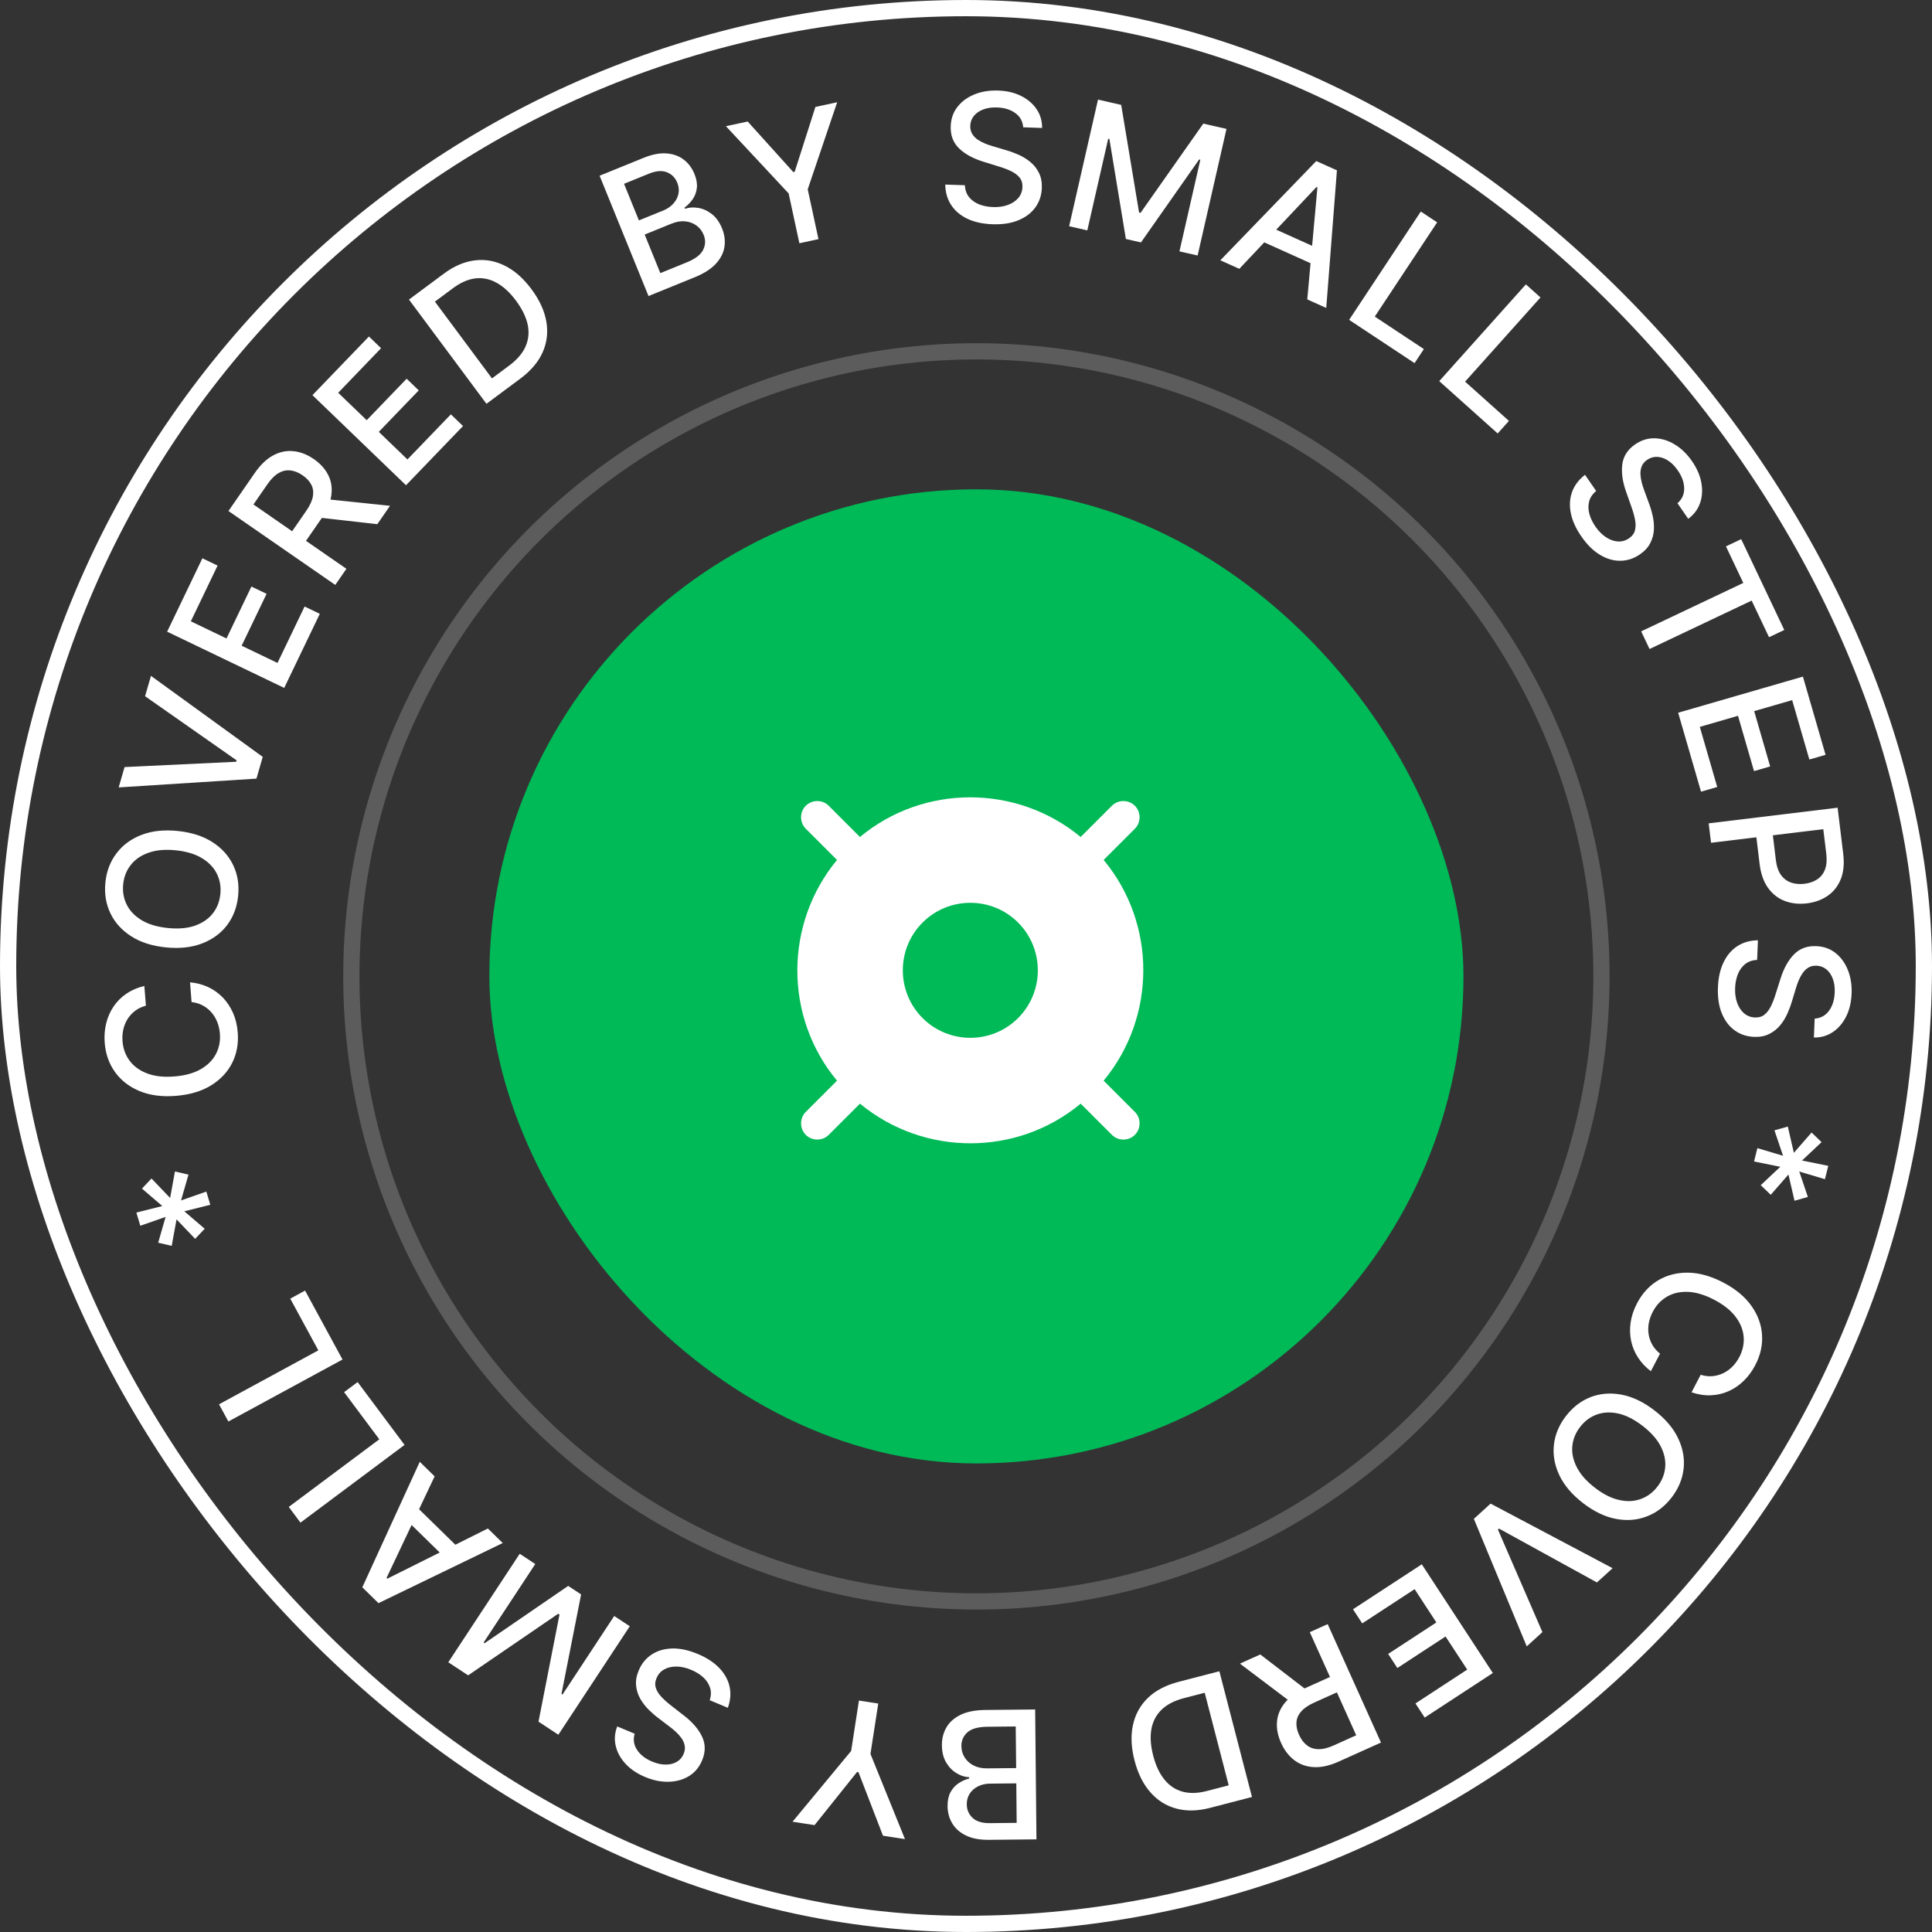<svg width="119" height="119" viewBox="0 0 119 119" fill="none" xmlns="http://www.w3.org/2000/svg">
<rect x="0" y="0" width="119" height="119" fill="#333333" stroke="none"/>
<rect x="0.5" y="0.5" width="118" height="118" rx="59" stroke="white"/>
<path d="M8.891 60.73L8.987 61.944C8.731 62.012 8.51 62.117 8.323 62.26C8.136 62.403 7.98 62.572 7.857 62.767C7.735 62.962 7.647 63.177 7.595 63.411C7.543 63.642 7.527 63.885 7.547 64.139C7.584 64.599 7.732 65.001 7.992 65.346C8.252 65.689 8.613 65.948 9.076 66.122C9.539 66.295 10.093 66.355 10.736 66.304C11.386 66.252 11.925 66.105 12.355 65.862C12.785 65.616 13.1 65.302 13.299 64.921C13.499 64.539 13.58 64.121 13.544 63.667C13.524 63.415 13.472 63.179 13.386 62.959C13.298 62.736 13.179 62.538 13.029 62.364C12.88 62.19 12.703 62.048 12.498 61.936C12.29 61.822 12.057 61.75 11.799 61.721L11.706 60.506C12.103 60.54 12.474 60.637 12.819 60.797C13.16 60.956 13.462 61.171 13.724 61.443C13.983 61.712 14.193 62.027 14.352 62.388C14.511 62.749 14.608 63.149 14.643 63.588C14.698 64.278 14.583 64.906 14.299 65.472C14.012 66.038 13.575 66.502 12.987 66.862C12.399 67.219 11.68 67.432 10.832 67.499C9.98 67.567 9.237 67.469 8.602 67.206C7.965 66.943 7.461 66.555 7.091 66.041C6.718 65.527 6.505 64.926 6.45 64.239C6.416 63.815 6.446 63.416 6.539 63.04C6.629 62.662 6.779 62.317 6.99 62.005C7.197 61.693 7.461 61.428 7.781 61.209C8.098 60.991 8.468 60.831 8.891 60.73ZM10.943 51.183C11.793 51.27 12.508 51.499 13.088 51.872C13.665 52.244 14.091 52.718 14.365 53.293C14.637 53.865 14.738 54.494 14.668 55.181C14.599 55.87 14.373 56.469 13.992 56.977C13.608 57.483 13.095 57.86 12.452 58.109C11.809 58.358 11.064 58.44 10.217 58.354C9.367 58.267 8.653 58.038 8.076 57.666C7.496 57.293 7.07 56.82 6.798 56.248C6.524 55.673 6.422 55.041 6.492 54.352C6.561 53.666 6.788 53.07 7.172 52.564C7.553 52.056 8.065 51.677 8.708 51.428C9.348 51.179 10.093 51.097 10.943 51.183ZM10.823 52.373C10.175 52.307 9.619 52.357 9.155 52.522C8.688 52.684 8.322 52.934 8.058 53.274C7.79 53.611 7.634 54.007 7.588 54.463C7.541 54.922 7.615 55.343 7.809 55.726C8.001 56.11 8.308 56.429 8.733 56.684C9.155 56.936 9.69 57.095 10.338 57.16C10.985 57.226 11.542 57.178 12.009 57.016C12.473 56.851 12.839 56.6 13.106 56.263C13.371 55.926 13.526 55.528 13.573 55.07C13.619 54.614 13.546 54.194 13.355 53.811C13.161 53.425 12.853 53.106 12.431 52.853C12.007 52.599 11.47 52.438 10.823 52.373ZM7.672 47.247L14.55 46.92L14.575 46.834L8.936 42.883L9.299 41.63L16.183 46.62L15.795 47.959L7.31 48.5L7.672 47.247ZM17.506 42.371L10.295 38.908L12.466 34.387L13.402 34.837L11.754 38.27L13.951 39.325L15.486 36.128L16.42 36.576L14.884 39.773L17.092 40.834L18.761 37.358L19.698 37.808L17.506 42.371ZM20.651 36.028L14.072 31.475L15.695 29.13C16.048 28.621 16.429 28.259 16.837 28.044C17.247 27.827 17.665 27.743 18.091 27.791C18.515 27.837 18.929 28 19.334 28.28C19.736 28.559 20.032 28.889 20.221 29.27C20.41 29.647 20.471 30.064 20.406 30.519C20.343 30.972 20.135 31.454 19.782 31.963L18.552 33.74L17.698 33.148L18.865 31.462C19.088 31.141 19.222 30.848 19.27 30.583C19.318 30.316 19.288 30.074 19.177 29.858C19.067 29.643 18.889 29.45 18.642 29.279C18.394 29.107 18.145 29.006 17.897 28.977C17.649 28.945 17.407 28.997 17.17 29.134C16.932 29.267 16.7 29.498 16.473 29.825L15.611 31.072L21.337 35.035L20.651 36.028ZM19.93 30.727L24.023 31.155L23.241 32.286L19.17 31.825L19.93 30.727ZM25.008 29.889L19.245 24.34L22.724 20.727L23.472 21.448L20.831 24.192L22.587 25.882L25.047 23.327L25.792 24.045L23.332 26.6L25.097 28.299L27.771 25.521L28.519 26.242L25.008 29.889ZM32.041 23.327L29.963 24.872L25.19 18.452L27.335 16.858C27.964 16.39 28.6 16.117 29.242 16.039C29.883 15.958 30.502 16.068 31.098 16.368C31.695 16.664 32.241 17.146 32.736 17.812C33.233 18.481 33.538 19.147 33.651 19.809C33.766 20.47 33.69 21.101 33.423 21.702C33.154 22.301 32.694 22.843 32.041 23.327ZM30.302 23.306L31.359 22.52C31.848 22.157 32.186 21.763 32.373 21.338C32.559 20.911 32.602 20.462 32.502 19.992C32.4 19.519 32.161 19.029 31.783 18.521C31.409 18.017 31.011 17.649 30.589 17.418C30.169 17.185 29.734 17.095 29.283 17.147C28.832 17.2 28.373 17.401 27.904 17.749L26.788 18.578L30.302 23.306ZM39.944 18.235L36.932 10.824L39.646 9.721C40.172 9.507 40.642 9.417 41.058 9.45C41.473 9.481 41.825 9.609 42.116 9.834C42.406 10.056 42.626 10.351 42.775 10.717C42.901 11.026 42.95 11.31 42.923 11.568C42.895 11.824 42.811 12.055 42.673 12.26C42.535 12.462 42.365 12.638 42.162 12.788L42.191 12.861C42.442 12.773 42.715 12.755 43.009 12.807C43.304 12.855 43.583 12.982 43.846 13.187C44.11 13.392 44.319 13.686 44.475 14.07C44.629 14.449 44.678 14.825 44.622 15.199C44.568 15.57 44.392 15.918 44.094 16.245C43.796 16.568 43.359 16.847 42.785 17.08L39.944 18.235ZM40.673 16.822L42.287 16.166C42.822 15.948 43.164 15.688 43.311 15.386C43.458 15.085 43.469 14.778 43.342 14.467C43.247 14.233 43.101 14.043 42.903 13.895C42.705 13.748 42.473 13.661 42.207 13.634C41.942 13.607 41.661 13.654 41.362 13.775L39.708 14.448L40.673 16.822ZM39.353 13.576L40.852 12.967C41.102 12.865 41.308 12.725 41.469 12.547C41.633 12.368 41.738 12.168 41.786 11.946C41.835 11.721 41.811 11.489 41.714 11.25C41.589 10.944 41.377 10.73 41.078 10.61C40.779 10.49 40.408 10.52 39.964 10.7L38.437 11.321L39.353 13.576ZM44.714 7.774L46.054 7.485L48.864 10.6L48.948 10.582L50.224 6.587L51.565 6.298L49.751 11.659L50.413 14.73L49.237 14.983L48.575 11.913L44.714 7.774ZM63.023 7.842C62.994 7.471 62.832 7.179 62.537 6.965C62.242 6.75 61.866 6.634 61.408 6.618C61.08 6.607 60.794 6.65 60.551 6.746C60.309 6.839 60.118 6.973 59.979 7.148C59.843 7.321 59.771 7.52 59.763 7.747C59.757 7.937 59.795 8.102 59.879 8.243C59.965 8.384 60.08 8.504 60.222 8.603C60.368 8.699 60.524 8.781 60.691 8.849C60.858 8.915 61.019 8.97 61.174 9.014L61.948 9.244C62.201 9.315 62.459 9.408 62.724 9.524C62.988 9.64 63.232 9.789 63.455 9.971C63.678 10.153 63.856 10.375 63.988 10.638C64.122 10.9 64.183 11.211 64.171 11.57C64.156 12.023 64.025 12.421 63.779 12.765C63.535 13.108 63.189 13.374 62.739 13.562C62.292 13.75 61.757 13.834 61.132 13.812C60.534 13.792 60.019 13.679 59.588 13.475C59.157 13.27 58.824 12.989 58.589 12.632C58.353 12.272 58.231 11.851 58.221 11.368L59.431 11.409C59.445 11.699 59.531 11.943 59.688 12.141C59.848 12.337 60.056 12.486 60.31 12.588C60.567 12.688 60.851 12.743 61.16 12.754C61.501 12.766 61.806 12.723 62.075 12.625C62.347 12.525 62.563 12.381 62.723 12.194C62.883 12.004 62.968 11.778 62.977 11.518C62.985 11.281 62.924 11.085 62.794 10.93C62.666 10.774 62.489 10.643 62.264 10.536C62.041 10.43 61.787 10.334 61.503 10.249L60.567 9.959C59.933 9.763 59.434 9.489 59.071 9.138C58.71 8.787 58.539 8.333 58.558 7.776C58.574 7.315 58.712 6.918 58.974 6.583C59.236 6.247 59.583 5.992 60.016 5.817C60.45 5.639 60.934 5.559 61.471 5.577C62.012 5.595 62.486 5.706 62.894 5.91C63.303 6.115 63.623 6.387 63.851 6.729C64.079 7.067 64.191 7.451 64.187 7.881L63.023 7.842ZM67.631 6.134L69.059 6.46L70.16 13.089L70.251 13.11L74.117 7.613L75.545 7.939L73.767 15.738L72.647 15.483L73.934 9.839L73.862 9.822L70.277 14.931L69.348 14.719L68.332 8.558L68.26 8.541L66.972 14.189L65.853 13.934L67.631 6.134ZM76.335 16.558L75.167 16.032L81.076 9.919L82.347 10.491L81.689 18.968L80.52 18.442L81.145 11.544L81.088 11.518L76.335 16.558ZM77.817 13.79L81.607 15.495L81.19 16.422L77.4 14.716L77.817 13.79ZM83.099 19.701L87.514 13.029L88.521 13.695L84.679 19.5L87.702 21.501L87.129 22.367L83.099 19.701ZM88.649 23.476L93.986 17.516L94.885 18.321L90.241 23.507L92.942 25.925L92.249 26.699L88.649 23.476ZM103.322 30.997C103.603 30.753 103.74 30.448 103.736 30.084C103.733 29.719 103.601 29.348 103.34 28.971C103.154 28.701 102.949 28.497 102.728 28.359C102.508 28.22 102.286 28.147 102.063 28.14C101.843 28.134 101.64 28.195 101.454 28.324C101.297 28.432 101.188 28.562 101.124 28.713C101.063 28.866 101.035 29.03 101.041 29.203C101.05 29.377 101.077 29.551 101.122 29.726C101.169 29.899 101.221 30.061 101.278 30.212L101.555 30.97C101.649 31.216 101.729 31.479 101.793 31.76C101.858 32.042 101.884 32.326 101.871 32.614C101.858 32.902 101.785 33.177 101.653 33.439C101.523 33.703 101.309 33.938 101.014 34.142C100.641 34.4 100.244 34.533 99.821 34.54C99.4 34.549 98.98 34.43 98.561 34.181C98.144 33.935 97.757 33.555 97.402 33.041C97.061 32.548 96.844 32.068 96.752 31.6C96.659 31.132 96.686 30.697 96.833 30.295C96.981 29.891 97.246 29.542 97.627 29.246L98.316 30.242C98.092 30.426 97.947 30.64 97.882 30.885C97.82 31.13 97.824 31.385 97.894 31.651C97.967 31.917 98.092 32.177 98.268 32.432C98.462 32.712 98.679 32.932 98.918 33.089C99.16 33.248 99.404 33.335 99.65 33.352C99.898 33.367 100.129 33.301 100.344 33.153C100.538 33.018 100.659 32.852 100.707 32.654C100.755 32.459 100.755 32.239 100.706 31.995C100.659 31.752 100.584 31.491 100.484 31.213L100.158 30.289C99.937 29.663 99.859 29.099 99.924 28.598C99.991 28.099 100.253 27.691 100.711 27.374C101.091 27.112 101.493 26.986 101.917 26.996C102.342 27.006 102.755 27.133 103.154 27.376C103.555 27.617 103.909 27.959 104.214 28.4C104.522 28.845 104.716 29.293 104.795 29.741C104.875 30.192 104.847 30.611 104.709 30.997C104.573 31.383 104.332 31.702 103.984 31.955L103.322 30.997ZM106.309 33.654L107.248 33.209L109.901 38.803L108.962 39.248L107.892 36.993L101.603 39.975L101.087 38.888L107.377 35.906L106.309 33.654ZM103.365 43.9L111.049 41.675L112.444 46.493L111.446 46.782L110.387 43.123L108.046 43.801L109.032 47.208L108.038 47.496L107.051 44.089L104.699 44.771L105.771 48.474L104.773 48.763L103.365 43.9ZM105.245 50.713L113.187 49.75L113.53 52.581C113.605 53.199 113.554 53.724 113.379 54.157C113.203 54.59 112.932 54.932 112.566 55.181C112.203 55.429 111.778 55.583 111.292 55.642C110.804 55.701 110.352 55.652 109.937 55.495C109.524 55.341 109.18 55.073 108.903 54.692C108.629 54.314 108.454 53.817 108.38 53.201L108.144 51.255L109.16 51.132L109.382 52.97C109.43 53.36 109.535 53.669 109.699 53.895C109.866 54.122 110.074 54.277 110.323 54.363C110.572 54.448 110.846 54.472 111.146 54.436C111.446 54.4 111.705 54.31 111.924 54.168C112.143 54.026 112.304 53.825 112.406 53.563C112.508 53.304 112.535 52.976 112.487 52.577L112.304 51.073L105.39 51.911L105.245 50.713ZM111.773 62.741C112.145 62.715 112.438 62.554 112.653 62.261C112.871 61.967 112.989 61.592 113.007 61.134C113.021 60.806 112.98 60.52 112.886 60.276C112.794 60.033 112.661 59.841 112.487 59.701C112.315 59.564 112.116 59.491 111.89 59.482C111.7 59.474 111.534 59.511 111.392 59.594C111.251 59.68 111.13 59.794 111.031 59.936C110.934 60.08 110.85 60.236 110.781 60.402C110.714 60.569 110.658 60.73 110.613 60.884L110.379 61.657C110.306 61.909 110.211 62.167 110.093 62.431C109.976 62.695 109.825 62.938 109.642 63.16C109.458 63.381 109.234 63.557 108.971 63.688C108.708 63.82 108.397 63.879 108.037 63.865C107.585 63.846 107.187 63.713 106.846 63.465C106.504 63.219 106.24 62.871 106.055 62.42C105.87 61.972 105.79 61.436 105.815 60.812C105.839 60.213 105.955 59.699 106.163 59.27C106.371 58.84 106.654 58.509 107.012 58.276C107.374 58.043 107.795 57.923 108.278 57.916L108.229 59.127C107.939 59.138 107.695 59.222 107.496 59.378C107.299 59.537 107.149 59.743 107.044 59.997C106.943 60.254 106.886 60.537 106.873 60.847C106.859 61.187 106.901 61.493 106.997 61.763C107.095 62.035 107.237 62.252 107.424 62.413C107.613 62.575 107.837 62.66 108.097 62.671C108.334 62.681 108.531 62.621 108.687 62.492C108.844 62.365 108.976 62.189 109.084 61.964C109.192 61.742 109.289 61.489 109.376 61.206L109.672 60.272C109.872 59.639 110.149 59.142 110.503 58.781C110.856 58.422 111.311 58.254 111.868 58.277C112.328 58.295 112.725 58.436 113.059 58.7C113.392 58.964 113.645 59.313 113.818 59.747C113.993 60.182 114.07 60.667 114.048 61.203C114.026 61.744 113.912 62.218 113.706 62.624C113.499 63.033 113.224 63.35 112.881 63.576C112.541 63.802 112.156 63.911 111.726 63.904L111.773 62.741ZM108.245 70.718L109.826 71.189L109.296 69.623L110.119 69.39L110.492 71.006L111.582 69.756L112.198 70.349L110.993 71.481L112.611 71.809L112.405 72.631L110.824 72.16L111.354 73.726L110.531 73.959L110.158 72.343L109.068 73.593L108.451 73L109.657 71.868L108.039 71.54L108.245 70.718ZM104.189 85.759L104.751 84.678C105.004 84.757 105.247 84.785 105.482 84.763C105.716 84.741 105.937 84.68 106.145 84.579C106.353 84.479 106.541 84.343 106.709 84.172C106.876 84.004 107.018 83.806 107.136 83.58C107.348 83.171 107.436 82.751 107.398 82.321C107.359 81.893 107.19 81.482 106.89 81.088C106.589 80.697 106.151 80.352 105.578 80.054C105.001 79.754 104.465 79.593 103.971 79.571C103.477 79.552 103.044 79.651 102.672 79.869C102.301 80.087 102.01 80.398 101.8 80.802C101.683 81.026 101.603 81.254 101.558 81.487C101.515 81.722 101.511 81.953 101.546 82.18C101.581 82.406 101.655 82.621 101.77 82.825C101.885 83.031 102.045 83.216 102.248 83.377L101.683 84.457C101.364 84.218 101.101 83.939 100.894 83.62C100.688 83.305 100.546 82.962 100.468 82.593C100.391 82.227 100.381 81.849 100.437 81.459C100.493 81.068 100.623 80.677 100.826 80.287C101.145 79.672 101.576 79.2 102.116 78.871C102.66 78.543 103.276 78.382 103.966 78.388C104.654 78.397 105.376 78.597 106.131 78.99C106.889 79.384 107.468 79.861 107.867 80.42C108.268 80.981 108.489 81.577 108.53 82.209C108.574 82.842 108.437 83.465 108.118 84.077C107.923 84.454 107.686 84.777 107.408 85.046C107.131 85.319 106.821 85.532 106.477 85.685C106.136 85.839 105.772 85.924 105.385 85.941C105 85.958 104.601 85.897 104.189 85.759ZM97.505 92.582C96.829 92.061 96.343 91.488 96.047 90.865C95.754 90.244 95.642 89.617 95.713 88.984C95.784 88.355 96.031 87.767 96.452 87.221C96.876 86.672 97.383 86.283 97.975 86.052C98.568 85.826 99.203 85.776 99.881 85.904C100.558 86.032 101.234 86.356 101.908 86.877C102.585 87.398 103.069 87.97 103.363 88.591C103.659 89.214 103.771 89.84 103.7 90.469C103.629 91.103 103.382 91.693 102.959 92.242C102.537 92.788 102.03 93.174 101.437 93.401C100.845 93.632 100.21 93.683 99.533 93.555C98.857 93.428 98.182 93.104 97.505 92.582ZM98.236 91.636C98.751 92.034 99.249 92.285 99.731 92.39C100.213 92.499 100.656 92.479 101.06 92.33C101.465 92.185 101.807 91.931 102.087 91.569C102.368 91.204 102.528 90.807 102.566 90.379C102.605 89.952 102.512 89.519 102.287 89.078C102.061 88.641 101.691 88.224 101.176 87.826C100.66 87.428 100.162 87.175 99.68 87.066C99.198 86.961 98.755 86.981 98.351 87.126C97.948 87.273 97.606 87.529 97.324 87.894C97.044 88.256 96.885 88.651 96.845 89.078C96.806 89.508 96.899 89.942 97.124 90.379C97.35 90.819 97.72 91.238 98.236 91.636ZM98.362 97.47L92.329 94.151L92.263 94.211L95.003 100.528L94.038 101.407L90.781 93.553L91.812 92.614L99.327 96.592L98.362 97.47ZM87.574 96.352L91.951 103.049L87.753 105.793L87.184 104.923L90.372 102.839L89.038 100.799L86.07 102.74L85.503 101.873L88.472 99.933L87.132 97.883L83.905 99.992L83.336 99.122L87.574 96.352ZM81.777 100.037L85.061 107.332L82.46 108.502C81.895 108.757 81.383 108.871 80.922 108.844C80.459 108.818 80.058 108.675 79.718 108.414C79.378 108.155 79.108 107.801 78.906 107.353C78.705 106.906 78.621 106.471 78.656 106.047C78.69 105.626 78.852 105.238 79.142 104.881C79.431 104.526 79.858 104.221 80.423 103.966L82.392 103.08L82.819 104.027L80.949 104.869C80.593 105.029 80.326 105.211 80.149 105.413C79.969 105.617 79.871 105.84 79.854 106.082C79.837 106.323 79.89 106.581 80.013 106.854C80.137 107.129 80.298 107.344 80.496 107.498C80.691 107.652 80.926 107.733 81.2 107.738C81.472 107.747 81.79 107.669 82.153 107.506L83.535 106.883L80.676 100.532L81.777 100.037ZM79.657 104.949L76.373 102.47L77.627 101.905L80.875 104.401L79.657 104.949ZM72.599 103.59L75.106 102.94L77.114 110.684L74.528 111.355C73.769 111.552 73.077 111.566 72.453 111.397C71.828 111.23 71.296 110.896 70.857 110.394C70.415 109.895 70.09 109.244 69.882 108.44C69.673 107.633 69.64 106.901 69.785 106.245C69.927 105.59 70.235 105.034 70.708 104.577C71.182 104.123 71.813 103.794 72.599 103.59ZM74.203 104.264L72.928 104.595C72.338 104.748 71.877 104.986 71.544 105.309C71.211 105.635 71.003 106.034 70.918 106.508C70.835 106.984 70.872 107.529 71.031 108.141C71.189 108.749 71.419 109.239 71.724 109.612C72.025 109.986 72.394 110.233 72.832 110.354C73.269 110.475 73.77 110.462 74.335 110.315L75.681 109.966L74.203 104.264ZM63.76 105.294L63.839 113.294L60.909 113.323C60.341 113.328 59.87 113.239 59.496 113.055C59.122 112.874 58.841 112.625 58.653 112.31C58.465 111.996 58.369 111.642 58.365 111.246C58.362 110.913 58.42 110.631 58.54 110.4C58.661 110.173 58.823 109.989 59.027 109.849C59.229 109.711 59.452 109.61 59.696 109.545L59.695 109.467C59.43 109.457 59.17 109.373 58.916 109.217C58.659 109.063 58.446 108.843 58.276 108.555C58.107 108.268 58.02 107.917 58.016 107.503C58.012 107.094 58.105 106.726 58.294 106.399C58.481 106.074 58.773 105.815 59.169 105.621C59.566 105.429 60.074 105.33 60.694 105.324L63.76 105.294ZM62.563 106.341L60.821 106.358C60.243 106.364 59.83 106.48 59.582 106.706C59.335 106.933 59.212 107.214 59.216 107.55C59.218 107.802 59.284 108.034 59.414 108.243C59.544 108.453 59.727 108.619 59.966 108.742C60.201 108.865 60.48 108.924 60.803 108.921L62.589 108.904L62.563 106.341ZM62.598 109.845L60.981 109.861C60.71 109.863 60.467 109.918 60.252 110.024C60.034 110.131 59.862 110.278 59.736 110.467C59.608 110.658 59.545 110.883 59.548 111.141C59.551 111.471 59.669 111.747 59.904 111.969C60.137 112.191 60.494 112.299 60.973 112.295L62.621 112.278L62.598 109.845ZM55.741 113.278L54.386 113.068L52.876 109.155L52.791 109.142L50.171 112.417L48.816 112.207L52.426 107.848L52.906 104.744L54.095 104.928L53.615 108.032L55.741 113.278ZM39.092 106.787C38.988 107.145 39.036 107.475 39.237 107.779C39.436 108.085 39.747 108.327 40.17 108.504C40.473 108.63 40.755 108.692 41.016 108.688C41.276 108.687 41.502 108.629 41.694 108.514C41.883 108.401 42.02 108.24 42.108 108.031C42.181 107.855 42.204 107.687 42.175 107.525C42.144 107.363 42.08 107.21 41.981 107.068C41.879 106.926 41.763 106.794 41.63 106.671C41.497 106.551 41.366 106.442 41.237 106.346L40.595 105.857C40.383 105.701 40.174 105.522 39.968 105.32C39.762 105.118 39.587 104.893 39.442 104.643C39.298 104.394 39.211 104.123 39.181 103.831C39.148 103.538 39.201 103.226 39.34 102.894C39.514 102.476 39.778 102.15 40.129 101.916C40.479 101.681 40.897 101.555 41.384 101.538C41.868 101.521 42.399 101.632 42.975 101.873C43.528 102.104 43.969 102.392 44.3 102.736C44.63 103.08 44.842 103.461 44.936 103.878C45.029 104.298 44.994 104.735 44.832 105.19L43.715 104.723C43.805 104.447 43.811 104.189 43.734 103.948C43.654 103.708 43.513 103.495 43.311 103.309C43.106 103.125 42.86 102.973 42.574 102.853C42.26 102.722 41.959 102.654 41.673 102.65C41.383 102.647 41.13 102.705 40.914 102.824C40.697 102.945 40.538 103.126 40.438 103.366C40.346 103.584 40.334 103.79 40.401 103.981C40.465 104.172 40.584 104.357 40.757 104.537C40.928 104.715 41.131 104.895 41.366 105.075L42.139 105.677C42.663 106.085 43.032 106.518 43.248 106.975C43.461 107.431 43.46 107.916 43.245 108.43C43.067 108.855 42.797 109.178 42.434 109.399C42.07 109.62 41.655 109.735 41.188 109.746C40.719 109.759 40.238 109.662 39.743 109.455C39.243 109.247 38.839 108.975 38.53 108.64C38.219 108.303 38.017 107.935 37.925 107.535C37.831 107.138 37.862 106.739 38.018 106.338L39.092 106.787ZM34.392 106.849L33.169 106.044L34.461 99.449L34.383 99.397L28.836 103.191L27.612 102.386L32.011 95.704L32.97 96.335L29.787 101.171L29.849 101.212L34.996 97.683L35.793 98.207L34.585 104.333L34.647 104.374L37.832 99.536L38.791 100.167L34.392 106.849ZM30.05 94.146L30.966 95.042L23.312 98.745L22.316 97.769L25.855 90.039L26.771 90.935L23.807 97.195L23.852 97.239L30.05 94.146ZM27.706 96.234L24.735 93.327L25.446 92.601L28.416 95.508L27.706 96.234ZM24.918 88.999L18.508 93.785L17.786 92.818L23.363 88.653L21.195 85.749L22.027 85.127L24.918 88.999ZM21.097 83.739L14.067 87.557L13.491 86.497L19.608 83.174L17.878 79.989L18.791 79.493L21.097 83.739ZM12.953 74.207L11.352 74.609L12.609 75.684L12.02 76.305L10.874 75.107L10.576 76.738L9.743 76.543L10.2 74.955L8.642 75.499L8.399 74.687L9.999 74.285L8.743 73.21L9.332 72.589L10.478 73.787L10.776 72.156L11.609 72.35L11.152 73.939L12.709 73.395L12.953 74.207Z" fill="white"/>
<circle opacity="0.2" cx="60.141" cy="60.139" r="38.5" stroke="white"/>
<rect x="30.141" y="30.139" width="60" height="60" rx="30" fill="#00B957"/>
<path d="M68.487 49.63L66.564 51.554C62.633 48.301 56.891 48.292 52.969 51.554L51.045 49.63C50.659 49.244 50.018 49.244 49.631 49.63C49.245 50.017 49.245 50.658 49.631 51.045L51.555 52.968C48.302 56.9 48.292 62.641 51.555 66.563L49.631 68.487C49.245 68.873 49.245 69.514 49.631 69.901C50.018 70.287 50.659 70.287 51.045 69.901L52.969 67.978C56.9 71.23 62.642 71.24 66.564 67.978L68.487 69.901C68.874 70.287 69.515 70.287 69.902 69.901C70.288 69.514 70.288 68.873 69.902 68.487L67.978 66.563C71.231 62.632 71.24 56.89 67.978 52.968L69.902 51.045C70.288 50.658 70.288 50.017 69.902 49.63C69.515 49.244 68.874 49.244 68.487 49.63ZM62.708 62.707C61.087 64.329 58.447 64.329 56.825 62.707C55.203 61.086 55.203 58.446 56.825 56.824C58.447 55.202 61.086 55.202 62.708 56.824C64.33 58.446 64.33 61.086 62.708 62.707Z" fill="white"/>
</svg>
